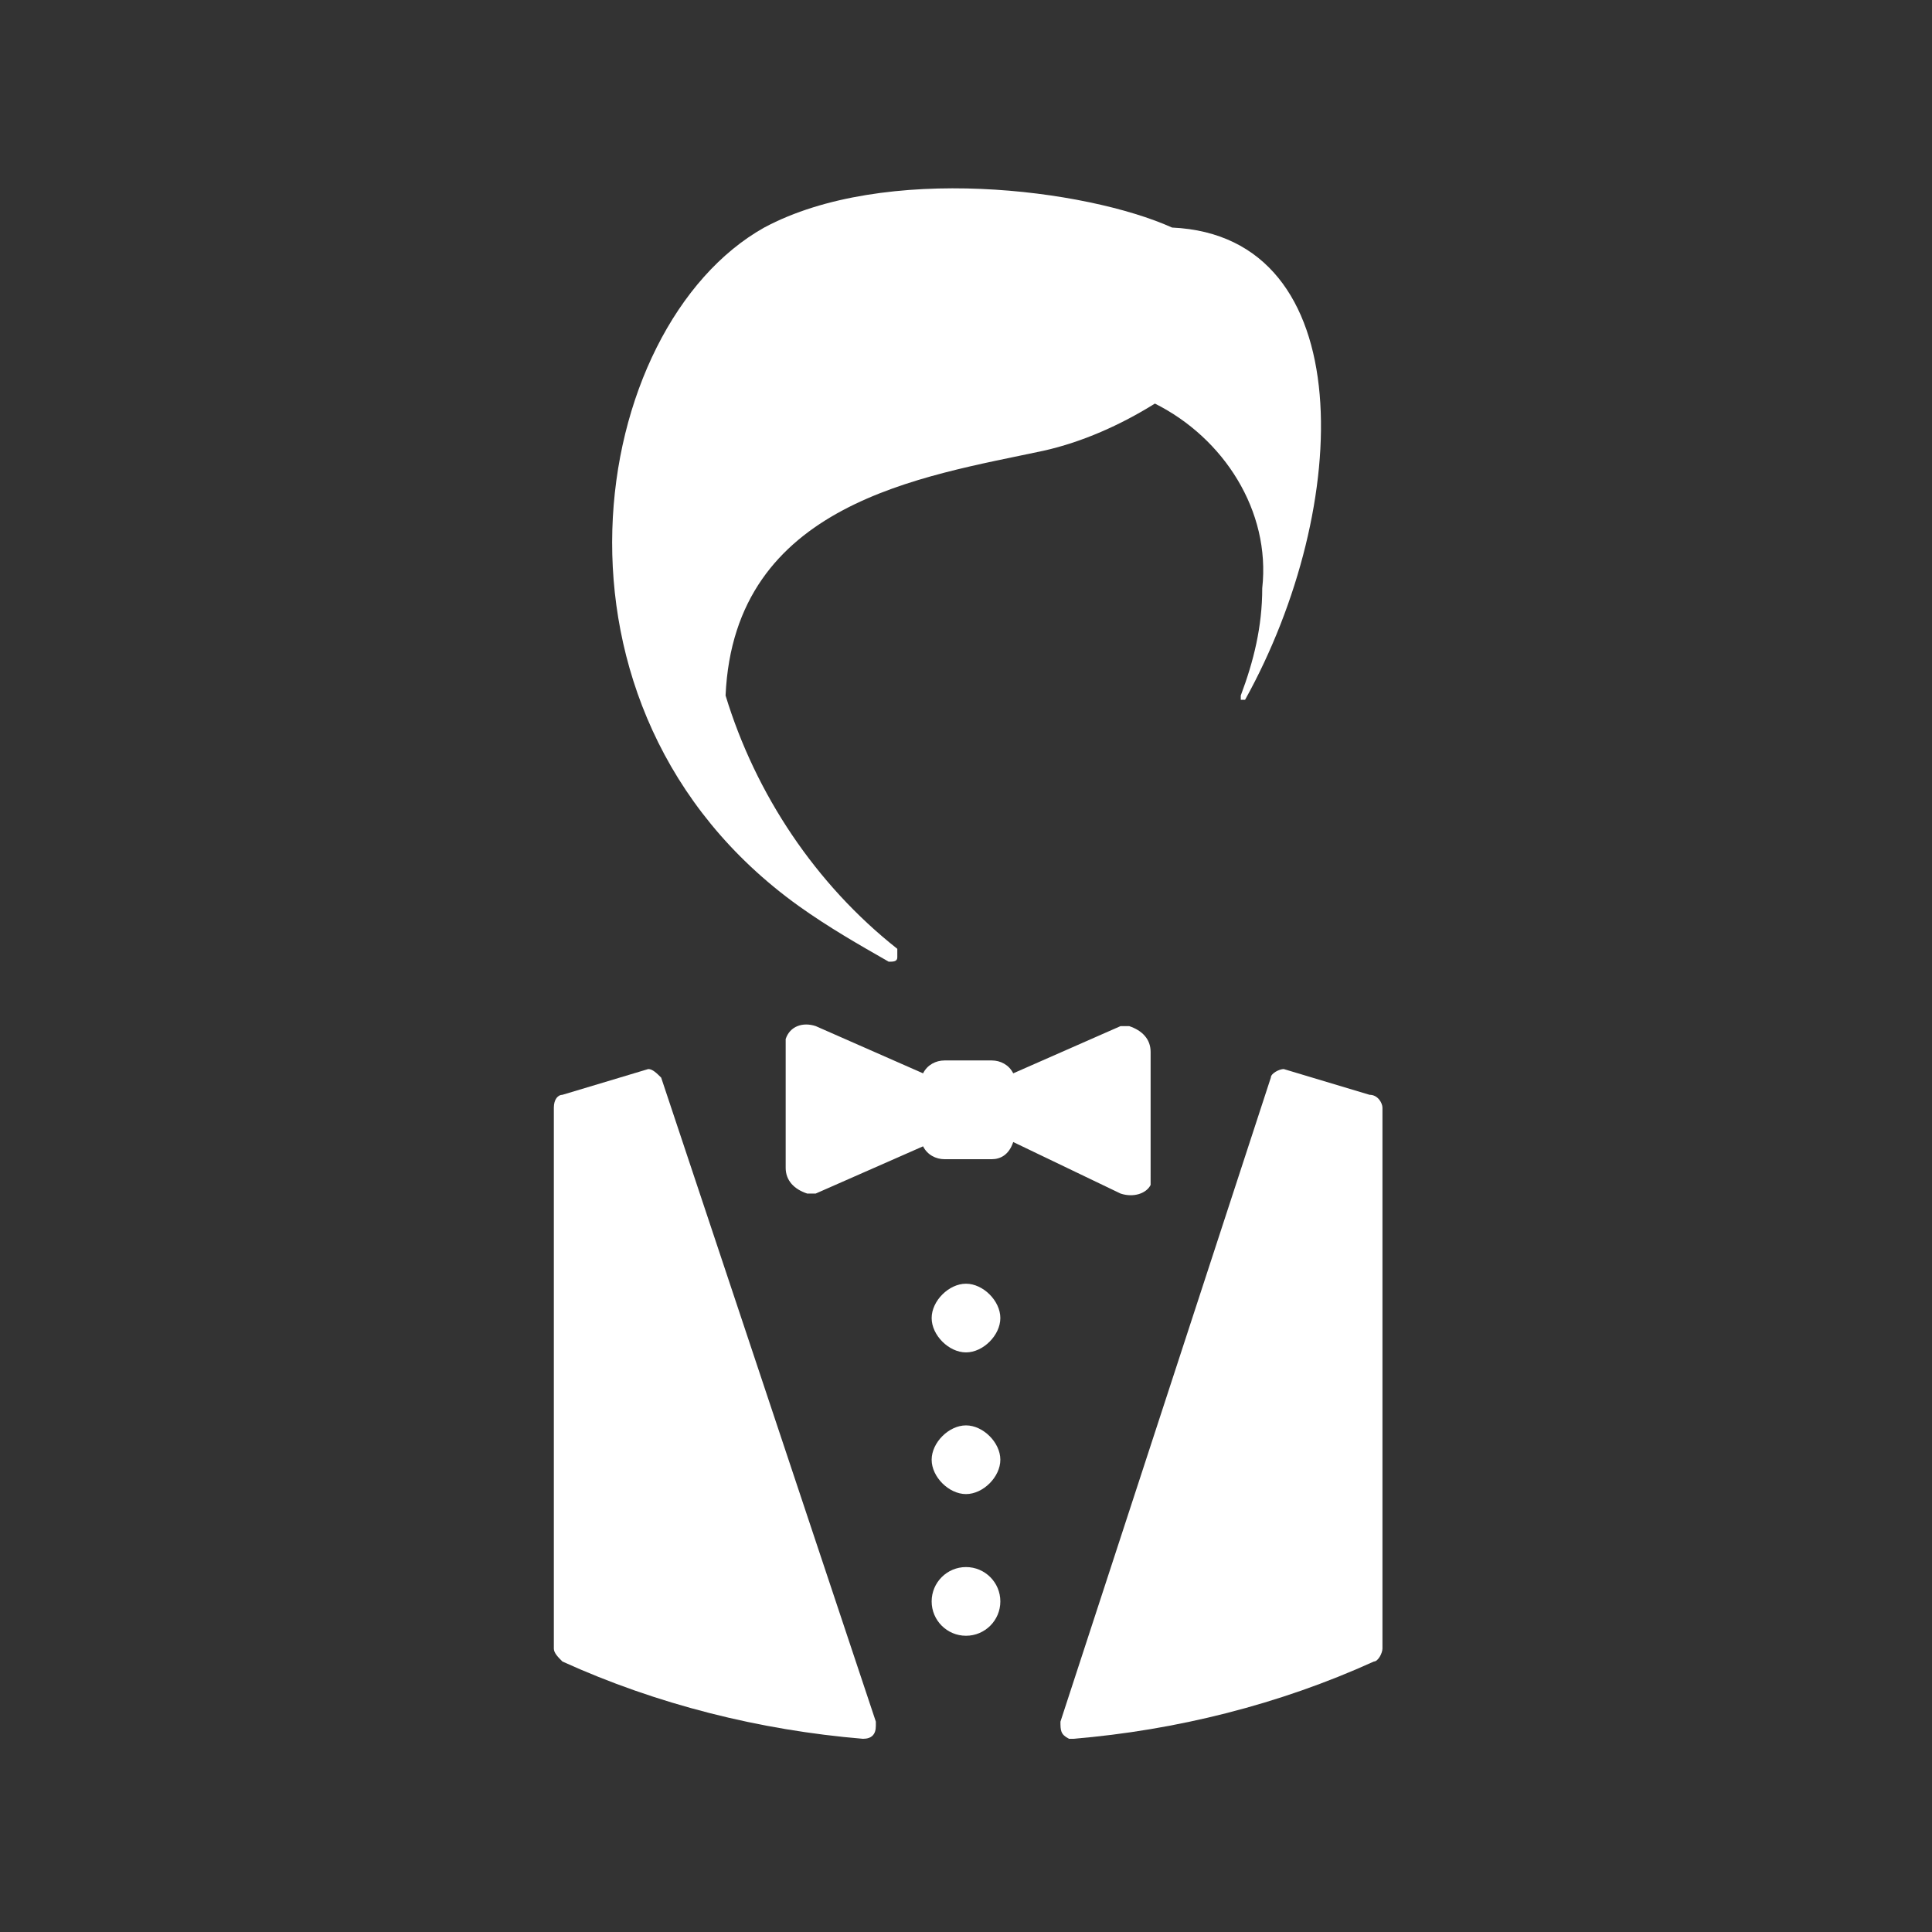 <?xml version="1.0" encoding="utf-8"?>
<!-- Generator: Adobe Illustrator 24.0.1, SVG Export Plug-In . SVG Version: 6.00 Build 0)  -->
<svg version="1.1" id="Capa_1" xmlns="http://www.w3.org/2000/svg" xmlns:xlink="http://www.w3.org/1999/xlink" x="0px" y="0px"
	 viewBox="0 0 45 45" style="enable-background:new 0 0 45 45;" xml:space="preserve">
<rect x="0" y="0" width="45" height="45" fill="#333333" stroke="none"/>
<style type="text/css">
	.st0{clip-path:url(#SVGID_2_);}
	.st1{fill:#FFFFFF;}
</style>
<title>yocasino_icon_liveroulette_hover</title>
<g>
	<defs>
		<rect id="SVGID_1_" width="45" height="45"/>
	</defs>
	<clipPath id="SVGID_2_">
		<use xlink:href="#SVGID_1_"  style="overflow:visible;"/>
	</clipPath>
	<g class="st0">
		<path class="st1" d="M31.9,25.5l-2-0.6c-0.1,0-0.3,0.1-0.3,0.2l-4.9,15c0,0.2,0,0.3,0.2,0.4c0,0,0.1,0,0.1,0
			c2.4-0.2,4.8-0.8,7-1.8c0.1,0,0.2-0.2,0.2-0.3V25.8C32.2,25.7,32.1,25.5,31.9,25.5z"/>
		<path class="st1" d="M15.4,25.1c-0.1-0.1-0.2-0.2-0.3-0.2l-2,0.6c-0.1,0-0.2,0.1-0.2,0.3v12.6c0,0.1,0.1,0.2,0.2,0.3
			c2.2,1,4.6,1.6,7,1.8c0.2,0,0.3-0.1,0.3-0.3c0,0,0-0.1,0-0.1L15.4,25.1z"/>
		<path class="st1" d="M26.8,27.3v-2.8c0-0.3-0.2-0.5-0.5-0.6c-0.1,0-0.2,0-0.2,0l-2.5,1.1c-0.1-0.2-0.3-0.3-0.5-0.3H22
			c-0.2,0-0.4,0.1-0.5,0.3l-2.5-1.1c-0.3-0.1-0.6,0-0.7,0.3c0,0.1,0,0.2,0,0.2v2.8c0,0.3,0.2,0.5,0.5,0.6c0.1,0,0.2,0,0.2,0l2.5-1.1
			c0.1,0.2,0.3,0.3,0.5,0.3h1.1c0.2,0,0.4-0.1,0.5-0.4l2.5,1.2c0.3,0.1,0.6,0,0.7-0.2C26.8,27.5,26.8,27.4,26.8,27.3z"/>
		<path class="st1" d="M22.5,29.9c-0.4,0-0.8,0.4-0.8,0.8s0.4,0.8,0.8,0.8s0.8-0.4,0.8-0.8v0C23.3,30.3,22.9,29.9,22.5,29.9z"/>
		<path class="st1" d="M22.5,33.2c-0.4,0-0.8,0.4-0.8,0.8s0.4,0.8,0.8,0.8c0.4,0,0.8-0.4,0.8-0.8l0,0C23.3,33.6,22.9,33.2,22.5,33.2
			z"/>
		<circle class="st1" cx="22.5" cy="37.3" r="0.8"/>
		<path class="st1" d="M18.6,21.1c0.7,0.5,1.4,0.9,2.1,1.3c0.1,0,0.2,0,0.2-0.1c0-0.1,0-0.1,0-0.2c-1.9-1.5-3.3-3.6-4-5.9
			c0.2-4.5,4.6-5.1,7.4-5.7c0.9-0.2,1.8-0.6,2.6-1.1c1.6,0.8,2.7,2.5,2.5,4.3c0,0.9-0.2,1.7-0.5,2.5c0,0,0,0.1,0,0.1s0.1,0,0.1,0
			l0,0c2.5-4.5,2.7-10.8-1.7-11c-2-0.9-6.7-1.5-9.5,0C13.7,7.6,12.2,16.5,18.6,21.1z"/>
	</g>
</g>
</svg>
